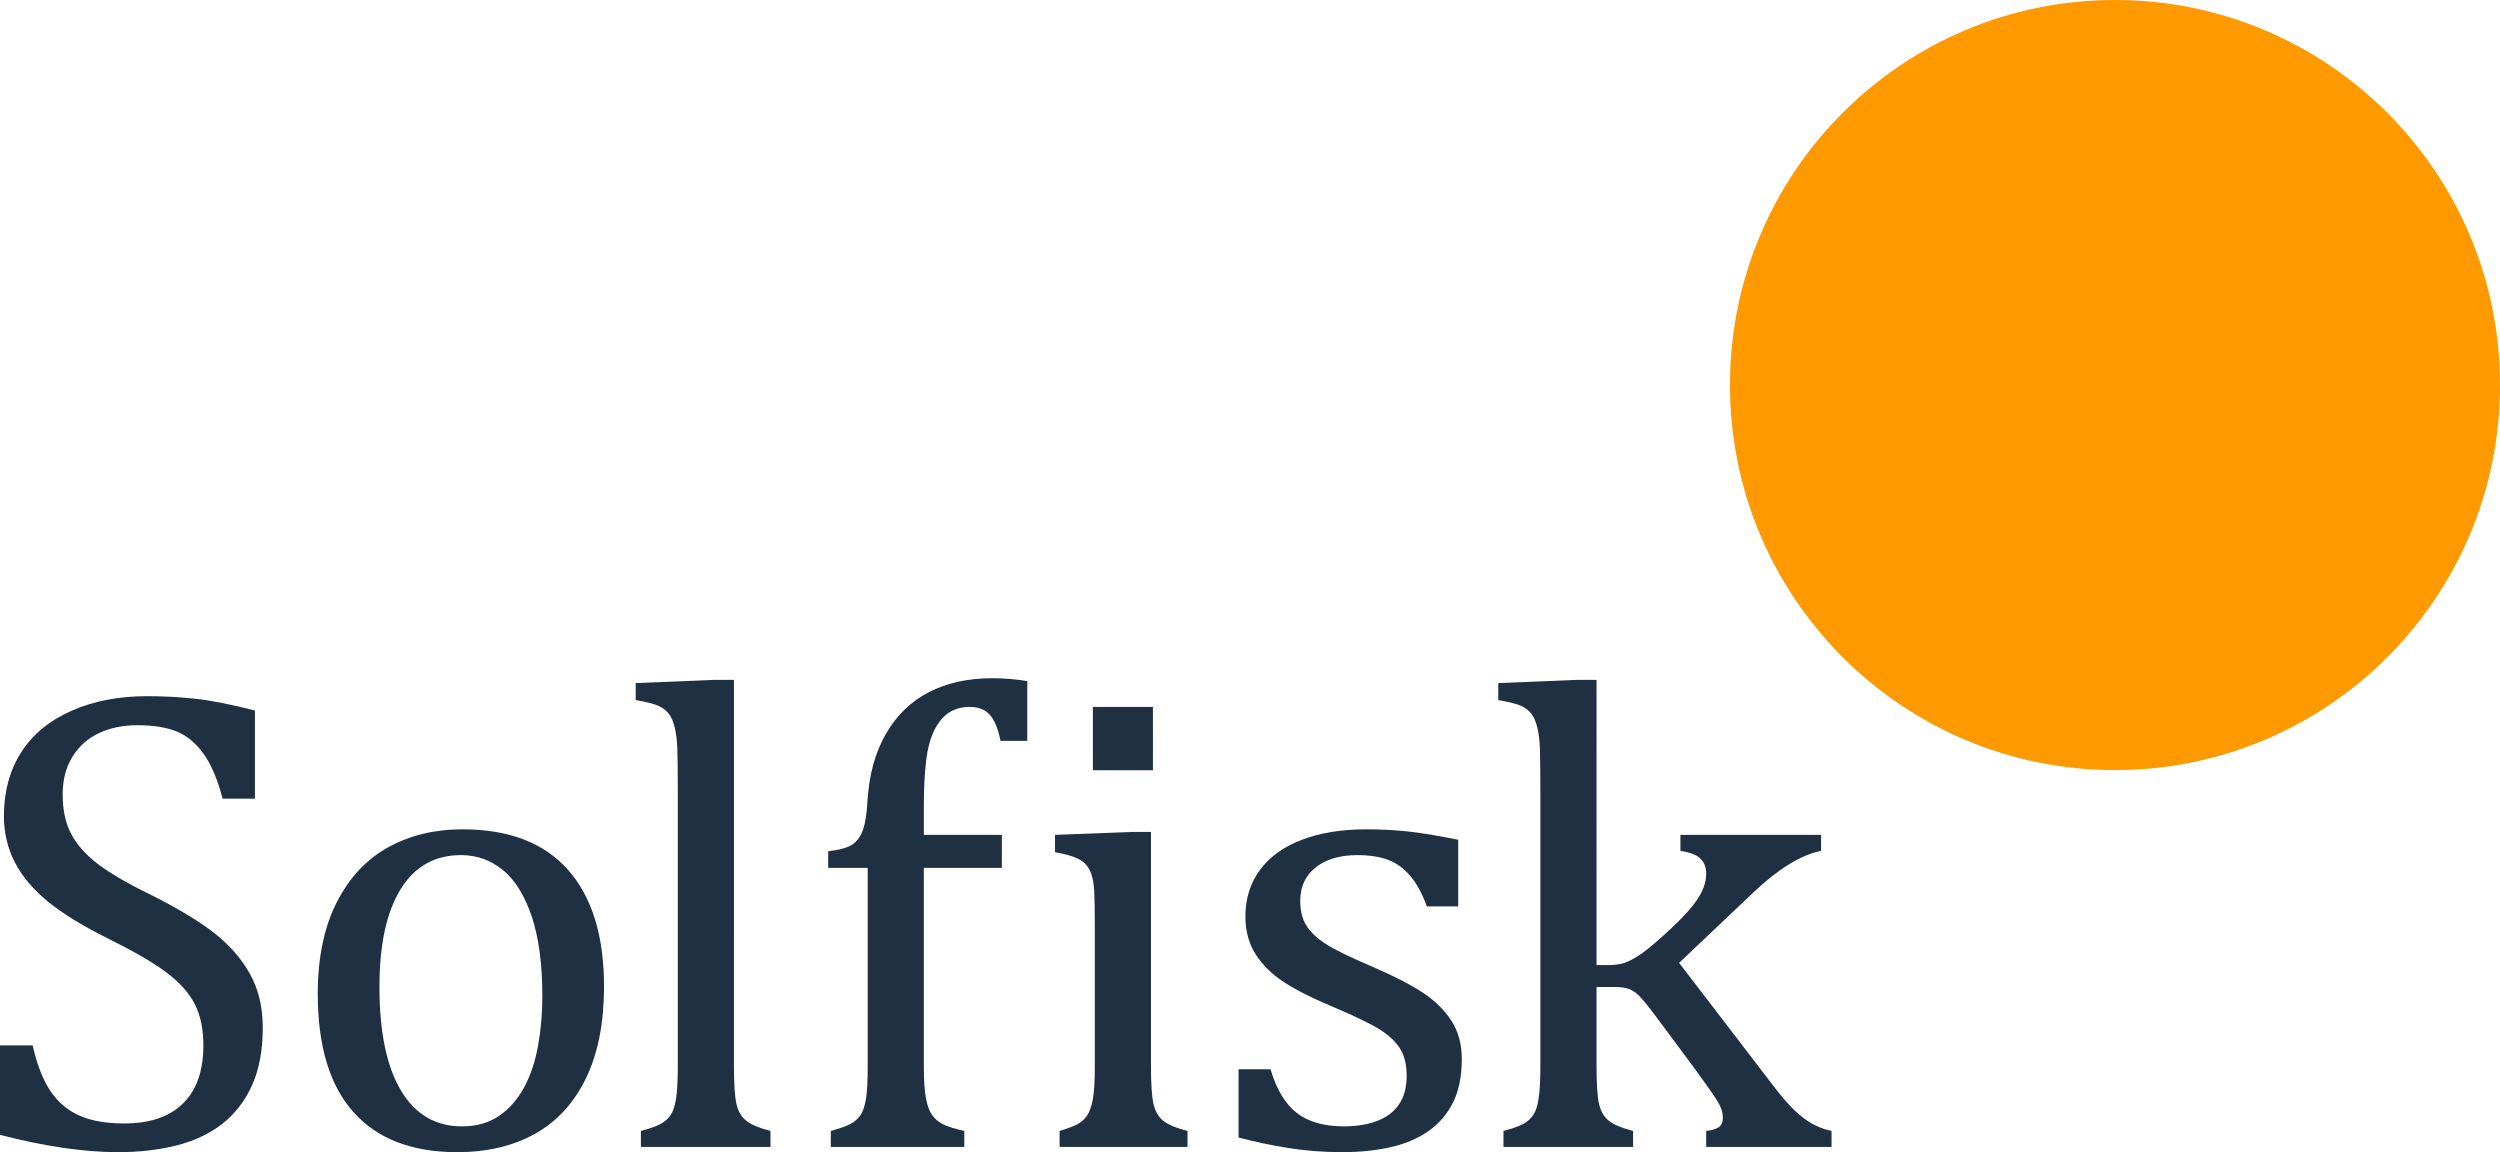 <?xml version="1.0" encoding="UTF-8" standalone="no"?>
<svg
   xmlns:dc="http://purl.org/dc/elements/1.1/"
   xmlns:cc="http://creativecommons.org/ns#"
   xmlns:rdf="http://www.w3.org/1999/02/22-rdf-syntax-ns#"
   xmlns:svg="http://www.w3.org/2000/svg"
   xmlns="http://www.w3.org/2000/svg"
   xmlns:sodipodi="http://sodipodi.sourceforge.net/DTD/sodipodi-0.dtd"
   xmlns:inkscape="http://www.inkscape.org/namespaces/inkscape"
   width="587.062pt"
   height="270.555pt"
   viewBox="0 0 587.062 270.555"
   version="1.2"
   id="svg3835"
   sodipodi:docname="Solfisk_rgb.svg"
   inkscape:version="0.92.5 (2060ec1f9f, 2020-04-08)">
  <defs
     id="defs3839" />
  <sodipodi:namedview
     pagecolor="#ffffff"
     bordercolor="#666666"
     borderopacity="1"
     objecttolerance="10"
     gridtolerance="10"
     guidetolerance="10"
     inkscape:pageopacity="0"
     inkscape:pageshadow="2"
     inkscape:window-width="3840"
     inkscape:window-height="2007"
     id="namedview3837"
     showgrid="false"
     inkscape:zoom="2.1783865"
     inkscape:cx="390.91553"
     inkscape:cy="180.37063"
     inkscape:window-x="0"
     inkscape:window-y="0"
     inkscape:window-maximized="1"
     inkscape:current-layer="svg3835" />
  <g
     id="g4685"
     transform="translate(-127.414,-162.363)">
    <path
       style="fill:#1e3042;fill-opacity:1;fill-rule:nonzero;stroke:none"
       d="m 135.082,407.852 c 1.016,4.504 2.398,8.055 4.137,10.652 1.742,2.609 3.98,4.539 6.746,5.789 2.758,1.258 6.305,1.883 10.652,1.883 5.98,0 10.566,-1.559 13.758,-4.68 3.188,-3.117 4.793,-7.668 4.793,-13.645 0,-3.832 -0.668,-7.051 -1.996,-9.66 -1.332,-2.602 -3.496,-5.059 -6.516,-7.355 -3.012,-2.297 -7.617,-4.98 -13.801,-8.047 -5.973,-2.965 -10.695,-5.863 -14.176,-8.703 -3.473,-2.828 -6.07,-5.91 -7.777,-9.227 -1.711,-3.328 -2.57,-6.949 -2.57,-10.887 0,-5.727 1.348,-10.695 4.027,-14.906 2.68,-4.223 6.621,-7.484 11.801,-9.773 5.184,-2.305 11.125,-3.453 17.82,-3.453 3.883,0 7.676,0.203 11.379,0.617 3.707,0.406 8.348,1.324 13.918,2.754 v 20.695 h -7.594 c -1.168,-4.496 -2.652,-7.996 -4.438,-10.496 -1.797,-2.512 -3.887,-4.258 -6.293,-5.262 -2.398,-0.984 -5.516,-1.488 -9.348,-1.488 -3.324,0 -6.293,0.617 -8.93,1.84 -2.629,1.227 -4.711,3.078 -6.246,5.555 -1.531,2.484 -2.301,5.43 -2.301,8.855 0,3.629 0.652,6.695 1.961,9.199 1.297,2.5 3.328,4.824 6.086,6.973 2.762,2.145 6.844,4.555 12.266,7.207 6.543,3.27 11.609,6.312 15.219,9.121 3.602,2.805 6.41,6.016 8.426,9.617 2.016,3.602 3.031,7.805 3.031,12.609 0,5.367 -0.848,9.902 -2.531,13.605 -1.684,3.707 -4.023,6.719 -7.012,9.047 -2.996,2.328 -6.57,4.008 -10.734,5.055 -4.16,1.039 -8.73,1.574 -13.68,1.574 -8.023,0 -17.27,-1.352 -27.746,-4.066 v -21 z m 0,0"
       id="path3816"
       inkscape:connector-curvature="0" />
    <path
       style="fill:#1e3042;fill-opacity:1;fill-rule:nonzero;stroke:none"
       d="m 253.77,407.883 c -0.668,3.711 -1.754,6.969 -3.258,9.781 -1.512,2.809 -3.465,5.047 -5.867,6.703 -2.395,1.664 -5.316,2.496 -8.73,2.496 -6.242,0 -11.031,-2.824 -14.379,-8.473 -3.348,-5.645 -5.02,-13.734 -5.02,-24.262 0,-9.914 1.652,-17.547 4.945,-22.914 3.293,-5.363 8.039,-8.051 14.215,-8.051 3.684,0 6.949,1.168 9.809,3.492 2.859,2.324 5.125,5.965 6.793,10.918 1.652,4.961 2.488,11.195 2.488,18.703 0,4.039 -0.332,7.914 -0.996,11.605 m 7.051,-41.227 c -5.621,-6.367 -13.898,-9.547 -24.836,-9.547 -6.539,0 -12.367,1.422 -17.477,4.254 -5.109,2.836 -9.133,7.168 -12.07,12.988 -2.941,5.832 -4.406,12.961 -4.406,21.391 0,12.262 2.793,21.523 8.391,27.785 5.598,6.266 13.707,9.391 24.336,9.391 7.055,0 13.156,-1.441 18.324,-4.332 5.156,-2.887 9.145,-7.246 11.953,-13.07 2.809,-5.824 4.219,-12.977 4.219,-21.465 0,-11.902 -2.812,-21.035 -8.434,-27.395"
       id="path3818"
       inkscape:connector-curvature="0" />
    <path
       style="fill:#1e3042;fill-opacity:1;fill-rule:nonzero;stroke:none"
       d="m 299.766,412.527 c 0,4.402 0.191,7.449 0.605,9.164 0.414,1.707 1.191,3.012 2.336,3.906 1.152,0.895 3.027,1.68 5.633,2.336 v 3.754 h -30.43 v -3.754 c 2.559,-0.656 4.332,-1.352 5.332,-2.074 0.996,-0.711 1.707,-1.562 2.152,-2.562 0.43,-1 0.73,-2.348 0.918,-4.062 0.172,-1.707 0.266,-3.949 0.266,-6.707 v -64.156 c 0,-4.906 -0.043,-8.324 -0.113,-10.266 -0.078,-1.941 -0.285,-3.59 -0.617,-4.941 -0.336,-1.363 -0.789,-2.414 -1.379,-3.188 -0.59,-0.766 -1.383,-1.379 -2.375,-1.84 -0.996,-0.453 -2.797,-0.922 -5.406,-1.379 v -3.988 l 18.477,-0.758 h 4.602 z m 0,0"
       id="path3820"
       inkscape:connector-curvature="0" />
    <path
       style="fill:#1e3042;fill-opacity:1;fill-rule:nonzero;stroke:none"
       d="m 362.672,366.16 h -18.32 v 46.367 c 0,3.426 0.164,6.004 0.496,7.738 0.336,1.742 0.82,3.055 1.457,3.949 0.641,0.891 1.484,1.617 2.535,2.148 1.039,0.531 2.719,1.062 5.016,1.57 v 3.754 h -31.344 v -3.754 c 2.246,-0.613 3.852,-1.199 4.828,-1.754 0.973,-0.566 1.723,-1.285 2.262,-2.152 0.535,-0.871 0.926,-2.121 1.188,-3.762 0.258,-1.629 0.379,-4.211 0.379,-7.738 v -46.367 h -9.277 v -3.914 c 2.762,-0.305 4.688,-0.852 5.789,-1.652 1.102,-0.781 1.898,-1.945 2.418,-3.484 0.508,-1.527 0.844,-3.652 0.996,-6.363 0.359,-6.281 1.797,-11.617 4.328,-16.016 2.531,-4.395 5.918,-7.676 10.16,-9.852 4.238,-2.168 9.164,-3.25 14.789,-3.25 2.91,0 5.672,0.227 8.273,0.684 v 14.027 h -6.277 c -0.566,-2.809 -1.391,-4.84 -2.496,-6.094 -1.094,-1.25 -2.672,-1.879 -4.715,-1.879 -1.887,0 -3.508,0.434 -4.859,1.305 -1.363,0.871 -2.508,2.242 -3.453,4.098 -0.945,1.871 -1.602,4.285 -1.957,7.246 -0.355,2.961 -0.535,6.516 -0.535,10.656 v 6.734 h 18.32 z m 0,0"
       id="path3822"
       inkscape:connector-curvature="0" />
    <path
       style="fill:#1e3042;fill-opacity:1;fill-rule:nonzero;stroke:none"
       d="m 376.234,427.934 c 1.984,-0.613 3.406,-1.145 4.246,-1.605 0.852,-0.469 1.559,-1.102 2.148,-1.914 0.586,-0.824 1.043,-2.074 1.379,-3.758 0.332,-1.691 0.496,-4.324 0.496,-7.902 v -33.414 c 0,-3.266 -0.051,-5.898 -0.152,-7.898 -0.105,-1.988 -0.457,-3.59 -1.066,-4.785 -0.617,-1.203 -1.555,-2.094 -2.805,-2.68 -1.25,-0.59 -3.023,-1.09 -5.324,-1.496 v -4.074 l 17.859,-0.68 h 4.672 v 54.801 c 0,4.402 0.207,7.449 0.617,9.164 0.402,1.707 1.191,3.012 2.332,3.906 1.156,0.898 3.031,1.68 5.637,2.336 v 3.754 h -30.039 z m 0,0"
       id="path3824"
       inkscape:connector-curvature="0" />
    <path
       style="fill:#1e3042;fill-opacity:1;fill-rule:nonzero;stroke:none"
       d="m 398.148,343.238 h -14.098 v -14.871 h 14.098 z m 0,0"
       id="path3826"
       inkscape:connector-curvature="0" />
    <path
       style="fill:#1e3042;fill-opacity:1;fill-rule:nonzero;stroke:none"
       d="m 469.84,375.203 h -7.363 c -1.121,-3.062 -2.449,-5.48 -3.98,-7.25 -1.539,-1.762 -3.273,-3 -5.211,-3.715 -1.941,-0.707 -4.316,-1.074 -7.133,-1.074 -4.086,0 -7.348,0.965 -9.77,2.875 -2.43,1.914 -3.641,4.531 -3.641,7.859 0,2.355 0.48,4.293 1.453,5.824 0.973,1.535 2.473,2.969 4.527,4.297 2.039,1.328 5.645,3.082 10.801,5.285 5.215,2.25 9.242,4.32 12.074,6.207 2.836,1.891 5.059,4.094 6.672,6.594 1.609,2.504 2.41,5.484 2.41,8.965 0,4.043 -0.691,7.434 -2.066,10.195 -1.383,2.762 -3.324,5.004 -5.824,6.75 -2.504,1.734 -5.484,2.988 -8.93,3.754 -3.453,0.77 -7.219,1.148 -11.309,1.148 -4.297,0 -8.457,-0.324 -12.488,-0.957 -4.043,-0.641 -7.973,-1.469 -11.805,-2.488 v -16.023 h 7.512 c 1.375,4.699 3.418,8.109 6.129,10.23 2.707,2.129 6.434,3.184 11.195,3.184 1.84,0 3.637,-0.195 5.398,-0.578 1.754,-0.379 3.336,-1.016 4.715,-1.918 1.379,-0.895 2.48,-2.105 3.297,-3.633 0.816,-1.539 1.227,-3.453 1.227,-5.754 0,-2.605 -0.516,-4.723 -1.535,-6.355 -1.023,-1.637 -2.613,-3.141 -4.75,-4.488 -2.145,-1.359 -5.93,-3.188 -11.348,-5.48 -4.652,-1.945 -8.379,-3.832 -11.188,-5.668 -2.812,-1.852 -5.023,-4.016 -6.633,-6.512 -1.602,-2.516 -2.414,-5.48 -2.414,-8.902 0,-4.184 1.141,-7.832 3.414,-10.918 2.273,-3.098 5.555,-5.461 9.848,-7.094 4.289,-1.629 9.324,-2.453 15.102,-2.453 3.375,0 6.625,0.168 9.77,0.5 3.148,0.336 7.09,0.984 11.844,1.953 z m 0,0"
       id="path3828"
       inkscape:connector-curvature="0" />
    <path
       style="fill:#1e3042;fill-opacity:1;fill-rule:nonzero;stroke:none"
       d="m 502.32,388.992 h 2.449 c 1.688,0 3.066,-0.168 4.145,-0.527 1.273,-0.465 2.68,-1.242 4.219,-2.34 1.527,-1.098 3.699,-2.957 6.512,-5.562 2.352,-2.195 4.125,-4.055 5.324,-5.59 1.203,-1.531 2.027,-2.945 2.496,-4.219 0.398,-1.074 0.609,-2.141 0.609,-3.211 0,-1.543 -0.473,-2.742 -1.418,-3.613 -0.945,-0.863 -2.488,-1.449 -4.637,-1.758 v -3.766 h 33.031 v 3.766 c -2.348,0.453 -4.852,1.512 -7.512,3.141 -2.656,1.637 -5.387,3.785 -8.199,6.438 l -17.629,16.715 22.078,28.816 c 2.555,3.371 4.863,5.867 6.93,7.473 2.078,1.609 4.332,2.672 6.789,3.18 v 3.754 h -29.434 v -3.754 c 1.332,-0.152 2.309,-0.438 2.949,-0.879 0.637,-0.434 0.957,-1.164 0.957,-2.184 0,-0.77 -0.141,-1.52 -0.418,-2.262 -0.285,-0.742 -0.859,-1.754 -1.727,-3.031 -0.867,-1.277 -2.453,-3.496 -4.754,-6.668 l -9.121,-12.266 c -1.734,-2.297 -2.973,-3.801 -3.719,-4.52 -0.742,-0.715 -1.516,-1.23 -2.332,-1.531 -0.82,-0.305 -1.914,-0.465 -3.305,-0.465 h -4.285 v 18.398 c 0,4.406 0.199,7.449 0.613,9.164 0.406,1.707 1.191,3.012 2.336,3.906 1.148,0.895 3.023,1.68 5.637,2.336 v 3.754 h -30.434 v -3.754 c 2.559,-0.656 4.332,-1.352 5.328,-2.074 1.004,-0.711 1.715,-1.566 2.148,-2.562 0.438,-0.996 0.734,-2.348 0.918,-4.062 0.18,-1.707 0.266,-3.949 0.266,-6.707 v -64.156 c 0,-4.906 -0.039,-8.324 -0.113,-10.266 -0.074,-1.941 -0.281,-3.59 -0.613,-4.941 -0.332,-1.363 -0.789,-2.414 -1.379,-3.188 -0.586,-0.766 -1.383,-1.379 -2.375,-1.84 -0.996,-0.453 -2.801,-0.922 -5.406,-1.379 v -3.988 l 18.477,-0.758 h 4.598 z m 0,0"
       id="path3830"
       inkscape:connector-curvature="0" />
    <path
       style="fill:#ff9900;fill-opacity:1;fill-rule:nonzero;stroke:none"
       d="m 714.477,252.773 c 0,49.934 -40.48,90.422 -90.414,90.422 -49.934,0 -90.414,-40.488 -90.414,-90.422 0,-49.938 40.48,-90.41 90.414,-90.41 49.934,0 90.414,40.473 90.414,90.41"
       id="path3832"
       inkscape:connector-curvature="0" />
  </g>
</svg>

